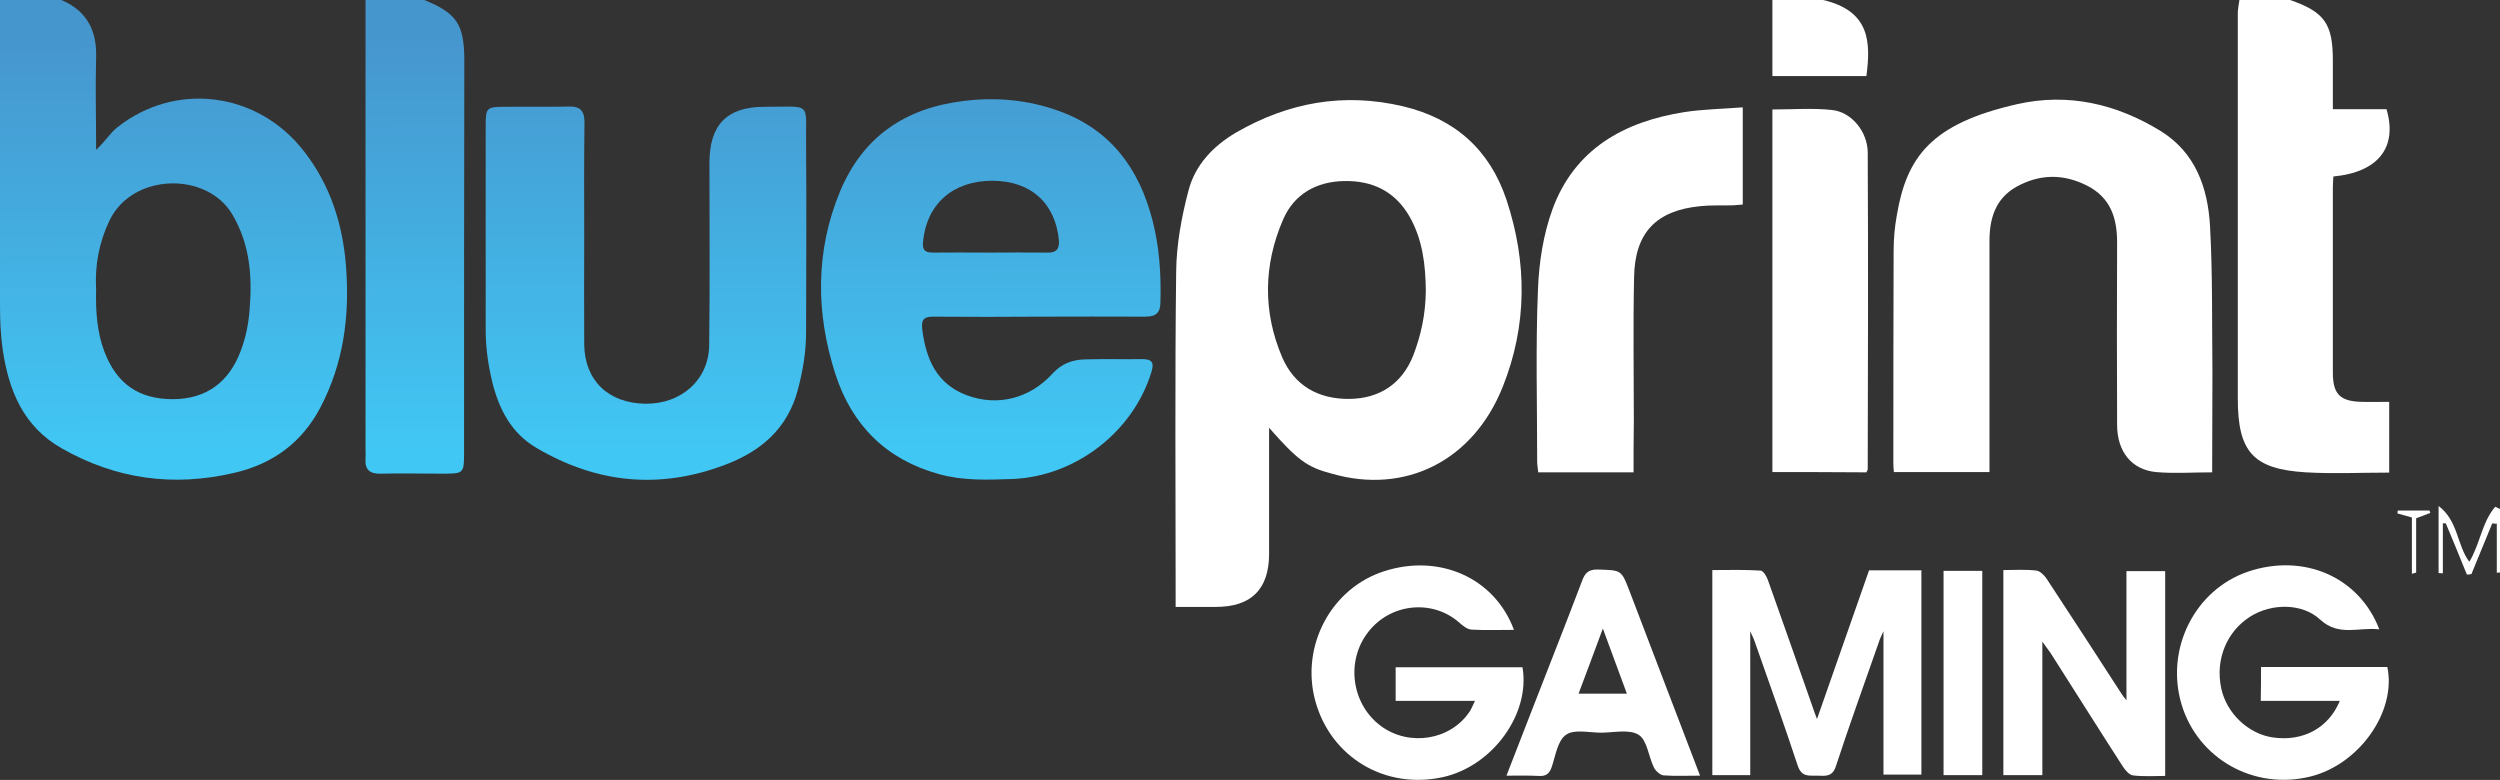 <?xml version="1.0" encoding="utf-8"?>
<!-- Generator: Adobe Illustrator 24.3.0, SVG Export Plug-In . SVG Version: 6.00 Build 0)  -->
<svg version="1.0" id="Layer_1" xmlns="http://www.w3.org/2000/svg" xmlns:xlink="http://www.w3.org/1999/xlink" x="0px" y="0px"
	 viewBox="0 0 936.3 292.1" style="enable-background:new 0 0 936.3 292.1;" xml:space="preserve">
<rect x="0" y="0" width="936.3" height="292.1" fill="#333333" stroke="none"/>
<style type="text/css">
	.st0{fill:url(#SVGID_1_);}
	.st1{fill:url(#SVGID_2_);}
	.st2{fill:url(#SVGID_3_);}
	.st3{fill:url(#SVGID_4_);}
	.st4{fill:#FFFFFF;}
</style>
<g>
	<g>
		<linearGradient id="SVGID_1_" gradientUnits="userSpaceOnUse" x1="65.135" y1="168.81" x2="64.688" y2="14.077">
			<stop  offset="0" style="stop-color:#41C7F4"/>
			<stop  offset="1" style="stop-color:#4696CE"/>
		</linearGradient>
		<path class="st0" d="M113.8,56.6c-17.3-22.3-48.2-26.2-70-8.8c-2.7,2.2-4.4,5.2-7.8,8.3C36,44,35.7,32.9,36,21.8
			C36.4,11.6,32.6,4.1,23,0C15.3,0,7.7,0,0,0c0,38,0,76,0,114c0,5.7,0.2,11.3,1,16.9c2.3,15.4,7.7,28.8,22.1,37
			c20.3,11.6,41.9,14.5,64.6,9.2c14.3-3.3,25.3-11.2,32.3-24.5c8.7-16.6,11-34.3,9.6-52.7C128.4,84.1,123.8,69.4,113.8,56.6z
			 M93.5,115.8c-0.4,5.3-1.4,10.5-3.3,15.5c-4.4,11.9-13,18.1-25.2,18.2c-12.9,0.1-21.3-5.7-25.9-17.8c-2.8-7.4-3.3-15.2-3.1-23.3
			c-0.5-8.8,1-17.4,5-25.8c8.6-17.9,36.5-18.4,46-2.3C93.6,91.4,94.5,103.4,93.5,115.8z"/>
		<linearGradient id="SVGID_2_" gradientUnits="userSpaceOnUse" x1="155.579" y1="168.549" x2="155.131" y2="13.816">
			<stop  offset="0" style="stop-color:#41C7F4"/>
			<stop  offset="1" style="stop-color:#4696CE"/>
		</linearGradient>
		<path class="st1" d="M158.9,0c-7.3,0-14.7,0-22,0c0,56.1,0,112.2,0,168.3c0,1.2,0.1,2.3,0,3.5c-0.3,4,1.5,5.7,5.6,5.6
			c7.7-0.2,15.3,0,23,0c8.3,0,8.3,0,8.3-8.3c0-49,0-97.9,0.1-146.9C173.8,9.1,171,4.9,158.9,0z"/>
		<linearGradient id="SVGID_3_" gradientUnits="userSpaceOnUse" x1="371.299" y1="167.925" x2="370.852" y2="13.192">
			<stop  offset="0" style="stop-color:#41C7F4"/>
			<stop  offset="1" style="stop-color:#4696CE"/>
		</linearGradient>
		<path class="st2" d="M431.6,82.4c-5-19.4-15.8-34-35.2-40.9c-11.4-4.1-23.3-5.2-35.4-3.7c-21.9,2.6-37.8,13.4-46.3,33.7
			c-9.4,22.5-9.2,45.8-1.8,68.7c6.2,19.1,19.1,32,38.9,37.4c9,2.5,18.2,2.1,27.3,1.8c23.7-0.9,45.3-17.7,52.1-40
			c1.1-3.5,0.4-4.9-3.4-4.9c-7.2,0.1-14.3-0.1-21.5,0.1c-4.6,0.1-8.7,1.6-12,5.2c-8.5,9.4-20.6,12.6-32.3,8.2
			c-11.2-4.2-15.2-13.5-16.6-24.6c-0.5-4,0.9-4.9,4.6-4.8c13,0.1,26,0.1,39,0c13.3,0,26.6-0.1,40,0c4.1,0,5.6-1.6,5.6-5.6
			C434.9,102.6,434.2,92.4,431.6,82.4z M392.2,94.6c-7.1-0.1-14.3,0-21.4,0c-7.1,0-14.3-0.1-21.4,0c-3,0-4-0.9-3.7-4.1
			c1.3-14,11.1-22.8,25.9-22.8c14.5,0,23.7,8.4,25,22.4C396.8,93.6,395.3,94.7,392.2,94.6z"/>
		<linearGradient id="SVGID_4_" gradientUnits="userSpaceOnUse" x1="242.11" y1="168.299" x2="241.662" y2="13.566">
			<stop  offset="0" style="stop-color:#41C7F4"/>
			<stop  offset="1" style="stop-color:#4696CE"/>
		</linearGradient>
		<path class="st3" d="M286.3,40c-14.2,0-20.6,6.9-20.6,21c0,22.7,0.2,45.5-0.1,68.2c-0.1,13-10.4,22.2-24,22
			c-13.8-0.2-22.7-8.8-22.8-22.3c-0.1-13.4,0-26.9,0-40.3c0-14.3-0.1-28.6,0.1-42.8c0-4.2-1.5-6-5.8-5.9c-8.2,0.2-16.3,0-24.5,0.1
			c-6.3,0-6.7,0.5-6.7,6.9c0,25.6,0,51.1,0,76.7c0,6.5,0.9,12.9,2.4,19.2c2.5,10.3,7.1,19.4,16.7,25c22.5,13.2,45.9,15.6,70.5,6.3
			c13.6-5.1,23.5-13.7,27.3-28.1c1.9-7.1,3.1-14.3,3.1-21.6c0-23.1,0.2-46.2,0-69.2C301.6,37.8,304.7,40,286.3,40z"/>
	</g>
	<path class="st4" d="M857.7,0c12.9,4.5,16,8.9,16,22.7c0,5.9,0,11.9,0,18.2c7.1,0,13.6,0,20.1,0c4.2,14.3-3.1,23.6-19.9,25.2
		c-0.1,1.4-0.2,2.8-0.2,4.3c0,23.1,0,46.1,0,69.2c0,8,2.7,10.7,10.7,10.9c3.3,0.1,6.6,0,10.4,0c0,1.9,0,3.4,0,4.8
		c0,7.1,0,14.2,0,21.7c-10.7,0-21,0.5-31.2-0.1c-19.8-1.2-25.5-7.7-25.5-27.6c0-48.1,0-96.3,0-144.4c0-1.6,0.4-3.2,0.6-4.9
		C845,0,851.4,0,857.7,0z"/>
	<path class="st4" d="M682.8,0c17.5,4.1,17.9,15.7,16.2,28.5c-11.5,0-23,0-35.2,0c0-9.5,0-19,0-28.5C670.2,0,676.5,0,682.8,0z"/>
	<path class="st4" d="M475.3,160.2c0,16.4,0,31.8,0,47.2c0,13.3-6.7,19.9-19.9,19.9c-4.8,0-9.6,0-15.1,0c0-1.9,0-3.5,0-5.1
		c0-40.2-0.3-80.4,0.2-120.5c0.1-10.1,2-20.4,4.6-30.3c2.5-9.6,9.2-16.7,17.9-21.8c19.6-11.3,40.3-15,62.4-9.8
		c19.4,4.6,32.5,16.2,38.8,35c7.8,23.5,7.8,47.1-1.4,70.1c-11.1,27.8-36.6,40.4-64,32.5C489.6,175,486,172.4,475.3,160.2z
		 M534,108.9C533.6,108.8,534.4,109,534,108.9c-0.1-9.7-1.2-19.2-6.1-27.8c-5.4-9.4-13.8-13.5-24.5-13.3
		c-10.4,0.2-18.7,4.9-22.8,14.3c-7.4,17-7.7,34.6-0.4,51.7c4.5,10.5,13.4,15.7,25.1,15.6c11.6-0.1,19.9-5.9,24-16.3
		C532.2,125.5,533.9,117.8,534,108.9z"/>
	<path class="st4" d="M828.5,176.9c-7.5,0-14.3,0.5-21-0.1c-9.3-0.9-14.6-7.8-14.6-17.7c-0.1-22.8-0.1-45.5,0-68.3
		c0-9.1-2.4-16.7-11.1-21.2c-9-4.6-17.9-4.5-26.7,0.4c-7.9,4.5-10,12-10,20.3c0,26.9,0,53.8,0,80.7c0,1.8,0,3.6,0,5.8
		c-12.1,0-23.8,0-35.8,0c-0.1-1.2-0.2-2.2-0.2-3.1c0-26.6,0-53.2,0.1-79.7c0-4.5,0.4-9,1.2-13.4c3.7-21.8,12.8-34.3,45.1-41.6
		c19.1-4.3,37.1-0.1,53.6,10c13.2,8.1,17.8,21.4,18.6,35.7c1,18.2,0.7,36.5,0.9,54.8C828.6,151.8,828.5,164.1,828.5,176.9z"/>
	<path class="st4" d="M611.8,176.9c-12.2,0-23.7,0-35.7,0c-0.1-1.4-0.4-2.7-0.4-3.9c0-21.6-0.6-43.2,0.3-64.7
		c0.4-10.1,2-20.6,5.5-30.1c8.3-22.4,26.6-32.6,49.2-36.2c7.1-1.1,14.4-1.2,22-1.8c0,12.6,0,24.3,0,36.4c-1.5,0.1-2.9,0.3-4.3,0.3
		c-3.8,0.1-7.7-0.1-11.5,0.3c-16.6,1.6-24.6,9.9-24.9,26.5c-0.4,18.1-0.1,36.2-0.1,54.3C611.8,164.1,611.8,170.2,611.8,176.9z"/>
	<path class="st4" d="M663.8,176.8c0-45.4,0-90.5,0-135.8c7.6,0,15.1-0.6,22.4,0.2c7.3,0.8,13.3,8.2,13.3,16
		c0.2,39.5,0.1,79,0,118.5c0,0.3-0.2,0.6-0.5,1.2C687.6,176.8,676,176.8,663.8,176.8z"/>
	<path class="st4" d="M680.5,269.3c6.8-19.4,13.1-37.5,19.5-55.7c6.6,0,12.8,0,19.6,0c0,25.4,0,50.7,0,76.5c-4.6,0-9.3,0-14.2,0
		c0-17.5,0-35,0-53.7c-0.9,2-1.4,3-1.7,4c-5.4,15.5-11,30.9-16.1,46.5c-1.3,4.1-3.9,3.7-6.9,3.6c-3.1-0.1-5.9,0.7-7.4-3.7
		c-5.2-15.8-10.8-31.3-16.3-47c-0.3-0.8-0.7-1.6-1.5-3.4c0,18.7,0,36.1,0,53.9c-4.6,0-9.2,0-14.2,0c0-25.4,0-50.7,0-76.8
		c5.9,0,12-0.2,18.1,0.2c1,0.1,2.2,2.1,2.7,3.5c5.6,15.8,11.2,31.6,16.7,47.4C679.2,265.7,679.6,267,680.5,269.3z"/>
	<path class="st4" d="M567,235.9c-5.7,0-10.8,0.2-15.9-0.1c-1.7-0.1-3.4-1.6-4.9-2.9c-10-8.5-25.4-6.9-33.7,3.7
		c-8.6,10.9-6.4,27.2,4.8,35.4c10.6,7.7,26,5.2,33.1-5.5c0.7-1,1.1-2.2,2-4c-10.3,0-19.8,0-29.7,0c0-4.4,0-8.3,0-12.6
		c15.8,0,31.7,0,47.5,0c3,17.4-11.1,36.9-29.6,41.1c-21.7,4.9-42.2-7.3-48-28.5c-5.6-20.6,6-42.3,25.9-48.6
		C539.1,207.3,559.8,216.4,567,235.9z"/>
	<path class="st4" d="M846.8,249.8c15.9,0,31.6,0,47.3,0c3.5,16.6-10.4,36.4-28.7,41c-21.2,5.3-42.3-6.6-48.4-27.1
		c-6.1-20.7,5-42.8,24.9-49.6c20.7-7,41.6,1.8,49.2,21.6c-7.7-0.9-15.1,2.8-22.1-3.6c-6.7-6.3-18.3-6.2-26.2-1.2
		c-8.9,5.6-13.2,16.2-10.9,26.9c2,9.4,10.2,17.1,19.4,18.4c11.2,1.6,20.8-3.5,25-13.7c-9.9,0-19.6,0-29.6,0
		C846.8,258,846.8,254.1,846.8,249.8z"/>
	<path class="st4" d="M764.9,240.3c0,17.5,0,33.6,0,50c-5.2,0-9.7,0-14.6,0c0-25.5,0-50.8,0-76.8c4.2,0,8.3-0.3,12.4,0.2
		c1.4,0.2,3,1.8,3.9,3.2c9.4,14.3,18.7,28.6,28,43c0.3,0.5,0.7,1,1.8,2.4c0-16.8,0-32.4,0-48.4c5,0,9.5,0,14.5,0
		c0,25.3,0,50.6,0,76.7c-3.9,0-8,0.3-12.1-0.2c-1.4-0.2-2.9-2-3.8-3.4c-9.1-14.1-18-28.3-27-42.4
		C767.2,243.5,766.5,242.5,764.9,240.3z"/>
	<path class="st4" d="M636.7,290.5c-5,0-9.4,0.2-13.6-0.1c-1.3-0.1-3-1.6-3.7-3c-2-4.1-2.5-10.2-5.7-12.2c-3.5-2.2-9.3-0.8-14.1-0.8
		c-4.5,0-10-1.4-13.1,0.8c-3.1,2.1-3.9,7.7-5.3,11.9c-0.9,2.7-2.2,3.7-5,3.5c-3.8-0.2-7.6-0.1-12-0.1c3.1-7.9,5.9-15.1,8.7-22.4
		c6.5-16.8,13.2-33.6,19.6-50.5c1.1-3,2.4-4.4,6-4.3c8.7,0.3,8.7,0,11.8,8.1C618.9,244.1,627.7,266.8,636.7,290.5z M591.2,259.8
		c6.5,0,12,0,18.1,0c-3-8.1-5.8-15.7-9-24.4C597.1,244.1,594.2,251.8,591.2,259.8z"/>
	<path class="st4" d="M742.4,290.3c-4.9,0-9.5,0-14.5,0c0-25.5,0-50.8,0-76.5c4.7,0,9.5,0,14.5,0
		C742.4,239.2,742.4,264.5,742.4,290.3z"/>
	<path class="st4" d="M933.4,196c-2.6,6.3-5.2,12.7-7.8,19c-0.6,0.1-1.1,0.2-1.7,0.2c-2.6-6.4-5.2-12.8-7.9-19.2c-0.4,0-0.8,0-1.1,0
		c0,6.2,0,12.5,0,18.7c-0.5,0-1.1,0-1.6-0.1c0-7.9,0-15.8,0-25.1c7.4,5.6,6.8,14.6,11.5,20.9c4-6.5,4.7-14.8,9.7-20.6
		c0.6,0.3,1.2,0.5,1.8,0.8c0,7.9,0,15.9,0,23.8c-0.4,0-0.8,0.1-1.2,0.1c0-6.1,0-12.3,0-18.4C934.5,196.2,933.9,196.1,933.4,196z"/>
	<path class="st4" d="M903.3,193.8c-2.4-0.7-3.9-1.1-5.4-1.5c0-0.4,0.1-0.7,0.1-1.1c4,0,7.9,0,11.9,0c0.1,0.3,0.2,0.6,0.3,0.9
		c-1.5,0.6-2.9,1.1-5.3,2c0,6.5,0,13.4,0,20.3c0,0.1-0.6,0.2-1.6,0.5C903.3,207.8,903.3,200.9,903.3,193.8z"/>
</g>
</svg>
